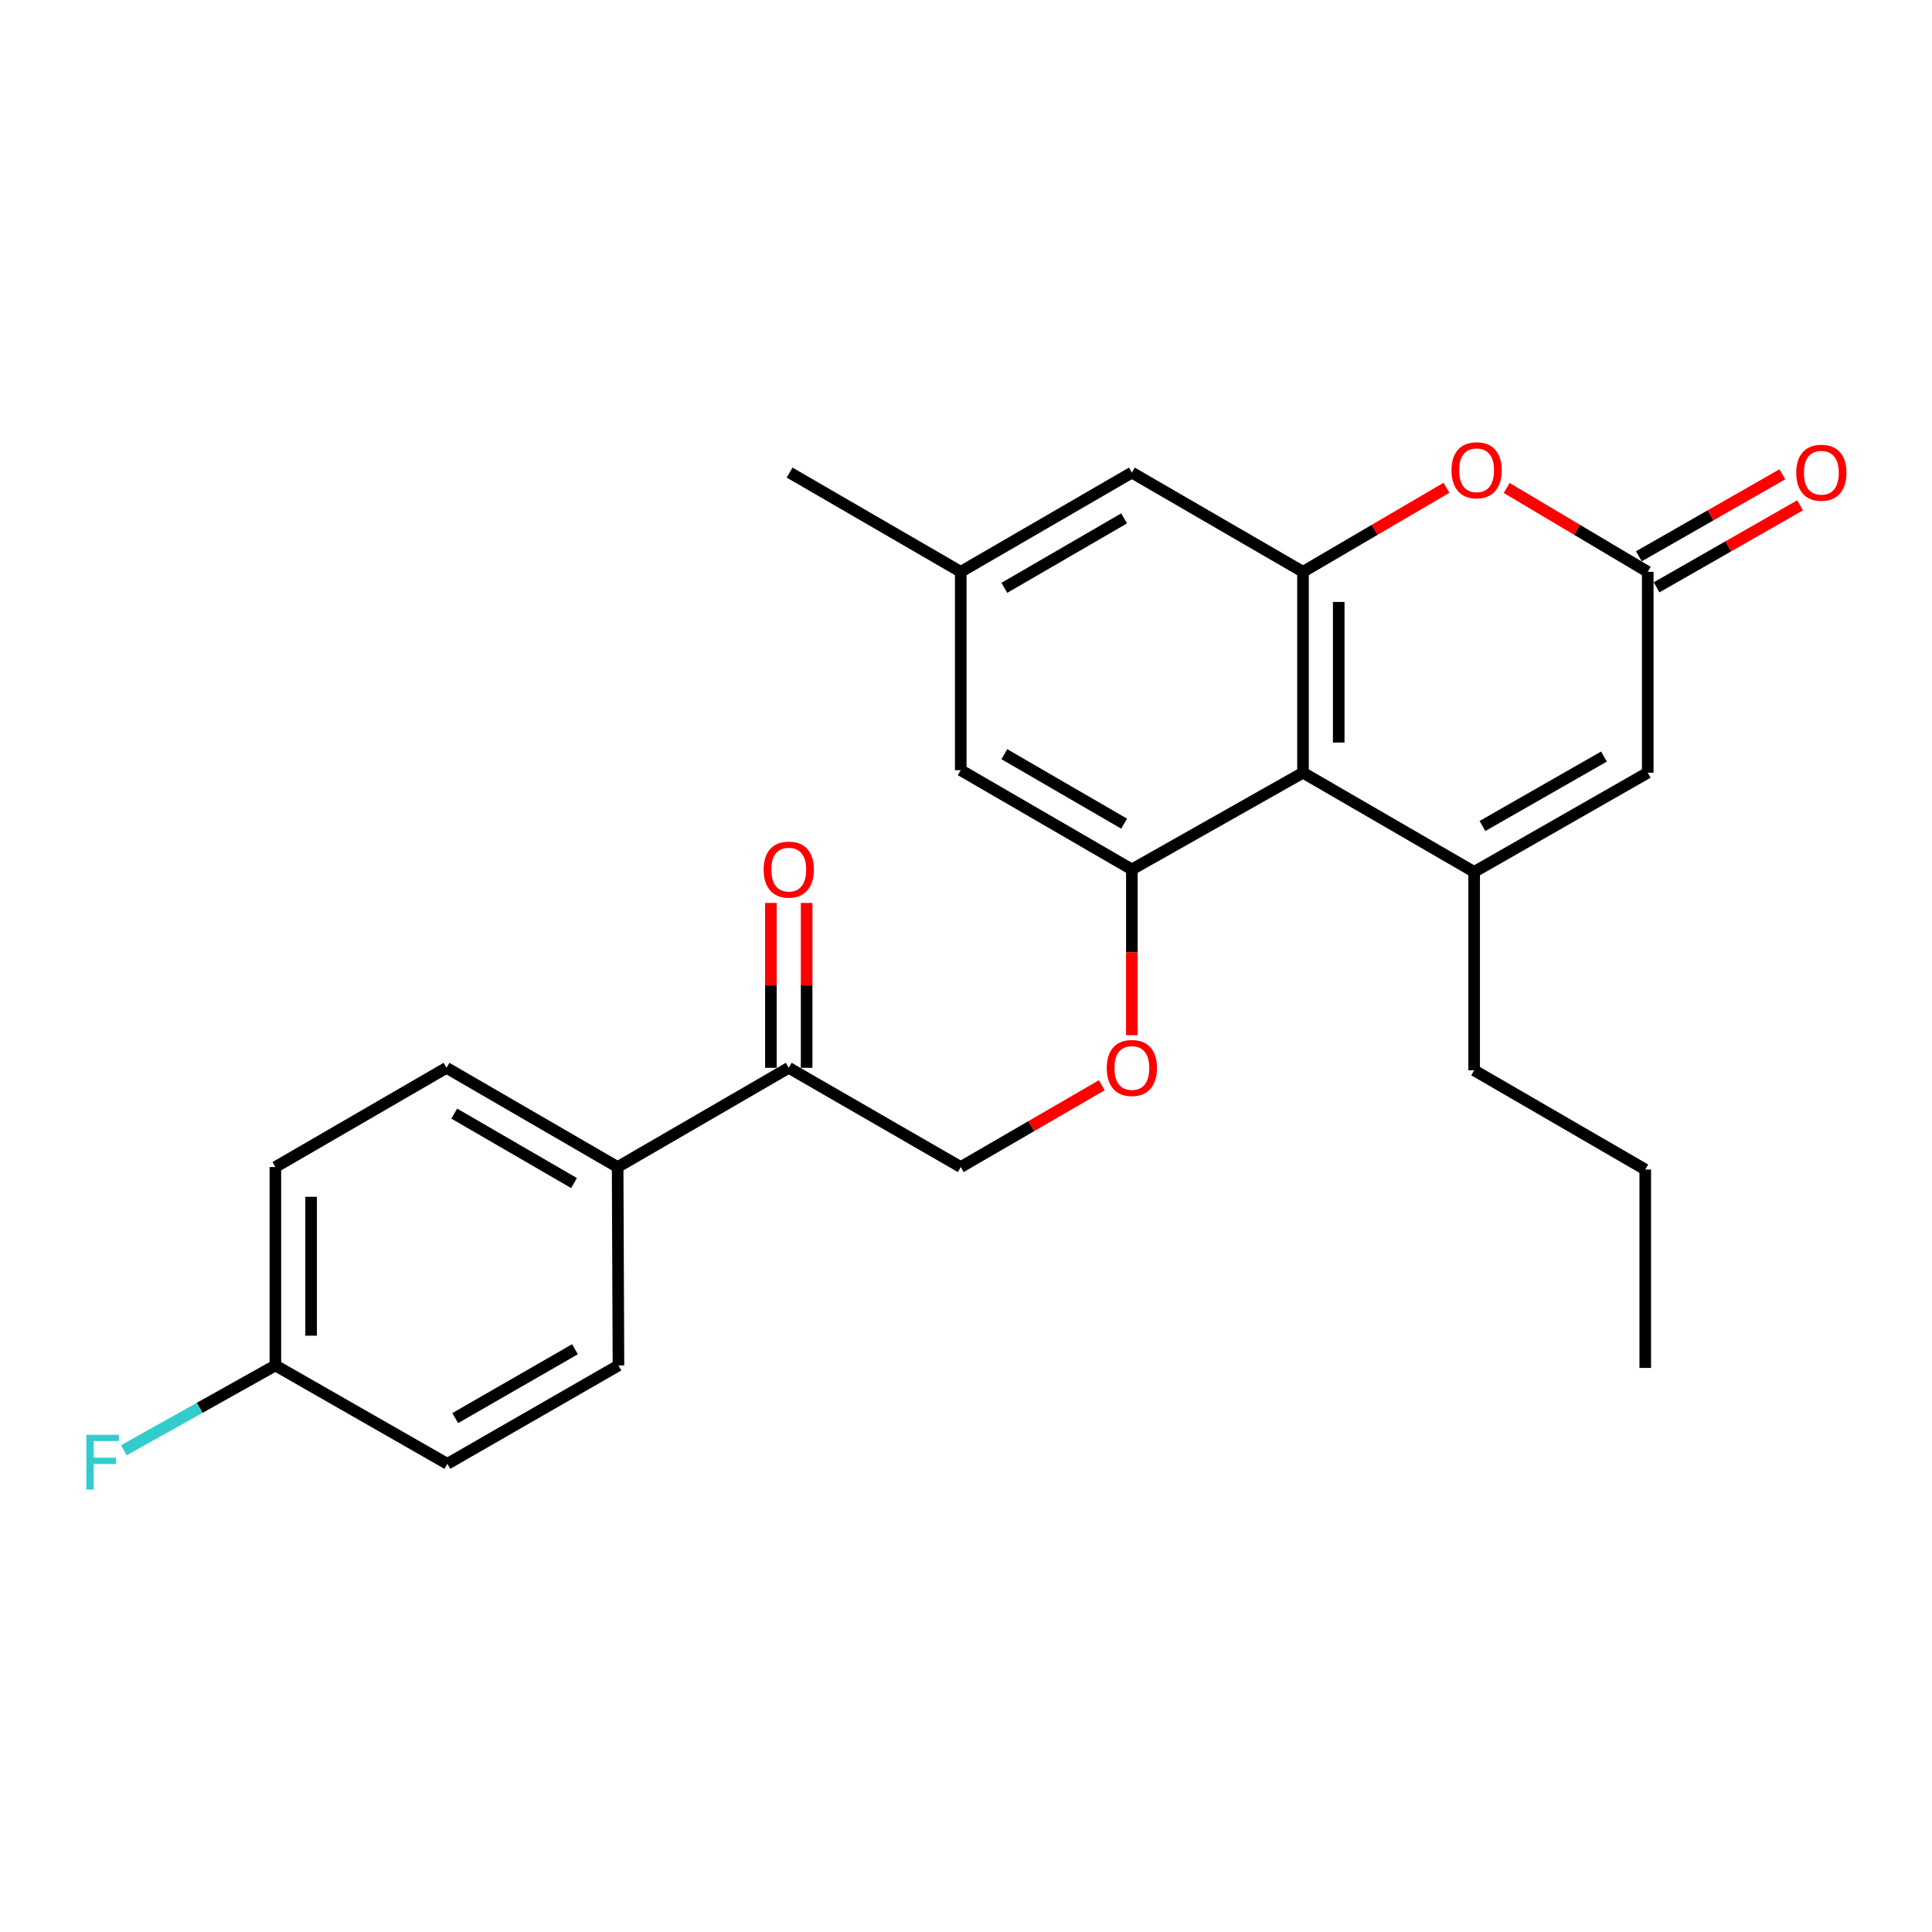 <?xml version='1.0' encoding='iso-8859-1'?>
<svg version='1.1' baseProfile='full'
              xmlns='http://www.w3.org/2000/svg'
                      xmlns:rdkit='http://www.rdkit.org/xml'
                      xmlns:xlink='http://www.w3.org/1999/xlink'
                  xml:space='preserve'
width='1000px' height='1000px' viewBox='0 0 1000 1000'>
<!-- END OF HEADER -->
<rect style='opacity:1.0;fill:#FFFFFF;stroke:none' width='1000' height='1000' x='0' y='0'> </rect>
<path class='bond-0' d='M 763.018,451.294 L 674.429,399.947' style='fill:none;fill-rule:evenodd;stroke:#000000;stroke-width:6px;stroke-linecap:butt;stroke-linejoin:miter;stroke-opacity:1' />
<path class='bond-5' d='M 763.018,451.294 L 852.87,399.947' style='fill:none;fill-rule:evenodd;stroke:#000000;stroke-width:6px;stroke-linecap:butt;stroke-linejoin:miter;stroke-opacity:1' />
<path class='bond-5' d='M 767.32,427.536 L 830.217,391.593' style='fill:none;fill-rule:evenodd;stroke:#000000;stroke-width:6px;stroke-linecap:butt;stroke-linejoin:miter;stroke-opacity:1' />
<path class='bond-18' d='M 763.018,451.294 L 763.018,553.988' style='fill:none;fill-rule:evenodd;stroke:#000000;stroke-width:6px;stroke-linecap:butt;stroke-linejoin:miter;stroke-opacity:1' />
<path class='bond-1' d='M 674.429,399.947 L 674.429,295.968' style='fill:none;fill-rule:evenodd;stroke:#000000;stroke-width:6px;stroke-linecap:butt;stroke-linejoin:miter;stroke-opacity:1' />
<path class='bond-1' d='M 692.921,384.35 L 692.921,311.565' style='fill:none;fill-rule:evenodd;stroke:#000000;stroke-width:6px;stroke-linecap:butt;stroke-linejoin:miter;stroke-opacity:1' />
<path class='bond-2' d='M 674.429,399.947 L 585.85,450.02' style='fill:none;fill-rule:evenodd;stroke:#000000;stroke-width:6px;stroke-linecap:butt;stroke-linejoin:miter;stroke-opacity:1' />
<path class='bond-7' d='M 674.429,295.968 L 585.85,244.611' style='fill:none;fill-rule:evenodd;stroke:#000000;stroke-width:6px;stroke-linecap:butt;stroke-linejoin:miter;stroke-opacity:1' />
<path class='bond-25' d='M 674.429,295.968 L 711.558,274.218' style='fill:none;fill-rule:evenodd;stroke:#000000;stroke-width:6px;stroke-linecap:butt;stroke-linejoin:miter;stroke-opacity:1' />
<path class='bond-25' d='M 711.558,274.218 L 748.688,252.467' style='fill:none;fill-rule:evenodd;stroke:#FF0000;stroke-width:6px;stroke-linecap:butt;stroke-linejoin:miter;stroke-opacity:1' />
<path class='bond-6' d='M 585.85,450.02 L 585.85,492.918' style='fill:none;fill-rule:evenodd;stroke:#000000;stroke-width:6px;stroke-linecap:butt;stroke-linejoin:miter;stroke-opacity:1' />
<path class='bond-6' d='M 585.85,492.918 L 585.85,535.817' style='fill:none;fill-rule:evenodd;stroke:#FF0000;stroke-width:6px;stroke-linecap:butt;stroke-linejoin:miter;stroke-opacity:1' />
<path class='bond-9' d='M 585.85,450.02 L 497.282,398.652' style='fill:none;fill-rule:evenodd;stroke:#000000;stroke-width:6px;stroke-linecap:butt;stroke-linejoin:miter;stroke-opacity:1' />
<path class='bond-9' d='M 581.843,426.318 L 519.845,390.361' style='fill:none;fill-rule:evenodd;stroke:#000000;stroke-width:6px;stroke-linecap:butt;stroke-linejoin:miter;stroke-opacity:1' />
<path class='bond-3' d='M 779.867,252.583 L 816.369,274.276' style='fill:none;fill-rule:evenodd;stroke:#FF0000;stroke-width:6px;stroke-linecap:butt;stroke-linejoin:miter;stroke-opacity:1' />
<path class='bond-3' d='M 816.369,274.276 L 852.87,295.968' style='fill:none;fill-rule:evenodd;stroke:#000000;stroke-width:6px;stroke-linecap:butt;stroke-linejoin:miter;stroke-opacity:1' />
<path class='bond-4' d='M 852.87,295.968 L 852.87,399.947' style='fill:none;fill-rule:evenodd;stroke:#000000;stroke-width:6px;stroke-linecap:butt;stroke-linejoin:miter;stroke-opacity:1' />
<path class='bond-11' d='M 857.458,303.996 L 894.595,282.771' style='fill:none;fill-rule:evenodd;stroke:#000000;stroke-width:6px;stroke-linecap:butt;stroke-linejoin:miter;stroke-opacity:1' />
<path class='bond-11' d='M 894.595,282.771 L 931.733,261.547' style='fill:none;fill-rule:evenodd;stroke:#FF0000;stroke-width:6px;stroke-linecap:butt;stroke-linejoin:miter;stroke-opacity:1' />
<path class='bond-11' d='M 848.282,287.941 L 885.42,266.716' style='fill:none;fill-rule:evenodd;stroke:#000000;stroke-width:6px;stroke-linecap:butt;stroke-linejoin:miter;stroke-opacity:1' />
<path class='bond-11' d='M 885.42,266.716 L 922.557,245.492' style='fill:none;fill-rule:evenodd;stroke:#FF0000;stroke-width:6px;stroke-linecap:butt;stroke-linejoin:miter;stroke-opacity:1' />
<path class='bond-12' d='M 570.291,561.726 L 533.786,582.894' style='fill:none;fill-rule:evenodd;stroke:#FF0000;stroke-width:6px;stroke-linecap:butt;stroke-linejoin:miter;stroke-opacity:1' />
<path class='bond-12' d='M 533.786,582.894 L 497.282,604.061' style='fill:none;fill-rule:evenodd;stroke:#000000;stroke-width:6px;stroke-linecap:butt;stroke-linejoin:miter;stroke-opacity:1' />
<path class='bond-26' d='M 585.85,244.611 L 497.282,295.968' style='fill:none;fill-rule:evenodd;stroke:#000000;stroke-width:6px;stroke-linecap:butt;stroke-linejoin:miter;stroke-opacity:1' />
<path class='bond-26' d='M 581.841,268.312 L 519.844,304.262' style='fill:none;fill-rule:evenodd;stroke:#000000;stroke-width:6px;stroke-linecap:butt;stroke-linejoin:miter;stroke-opacity:1' />
<path class='bond-8' d='M 408.262,552.704 L 497.282,604.061' style='fill:none;fill-rule:evenodd;stroke:#000000;stroke-width:6px;stroke-linecap:butt;stroke-linejoin:miter;stroke-opacity:1' />
<path class='bond-10' d='M 408.262,552.704 L 319.683,604.061' style='fill:none;fill-rule:evenodd;stroke:#000000;stroke-width:6px;stroke-linecap:butt;stroke-linejoin:miter;stroke-opacity:1' />
<path class='bond-14' d='M 417.508,552.704 L 417.508,510.026' style='fill:none;fill-rule:evenodd;stroke:#000000;stroke-width:6px;stroke-linecap:butt;stroke-linejoin:miter;stroke-opacity:1' />
<path class='bond-14' d='M 417.508,510.026 L 417.508,467.347' style='fill:none;fill-rule:evenodd;stroke:#FF0000;stroke-width:6px;stroke-linecap:butt;stroke-linejoin:miter;stroke-opacity:1' />
<path class='bond-14' d='M 399.016,552.704 L 399.016,510.026' style='fill:none;fill-rule:evenodd;stroke:#000000;stroke-width:6px;stroke-linecap:butt;stroke-linejoin:miter;stroke-opacity:1' />
<path class='bond-14' d='M 399.016,510.026 L 399.016,467.347' style='fill:none;fill-rule:evenodd;stroke:#FF0000;stroke-width:6px;stroke-linecap:butt;stroke-linejoin:miter;stroke-opacity:1' />
<path class='bond-13' d='M 497.282,398.652 L 497.282,295.968' style='fill:none;fill-rule:evenodd;stroke:#000000;stroke-width:6px;stroke-linecap:butt;stroke-linejoin:miter;stroke-opacity:1' />
<path class='bond-15' d='M 319.683,604.061 L 231.115,552.704' style='fill:none;fill-rule:evenodd;stroke:#000000;stroke-width:6px;stroke-linecap:butt;stroke-linejoin:miter;stroke-opacity:1' />
<path class='bond-15' d='M 297.122,612.355 L 235.124,576.405' style='fill:none;fill-rule:evenodd;stroke:#000000;stroke-width:6px;stroke-linecap:butt;stroke-linejoin:miter;stroke-opacity:1' />
<path class='bond-16' d='M 319.683,604.061 L 320.115,706.756' style='fill:none;fill-rule:evenodd;stroke:#000000;stroke-width:6px;stroke-linecap:butt;stroke-linejoin:miter;stroke-opacity:1' />
<path class='bond-22' d='M 497.282,295.968 L 408.693,244.611' style='fill:none;fill-rule:evenodd;stroke:#000000;stroke-width:6px;stroke-linecap:butt;stroke-linejoin:miter;stroke-opacity:1' />
<path class='bond-20' d='M 231.115,552.704 L 142.537,604.061' style='fill:none;fill-rule:evenodd;stroke:#000000;stroke-width:6px;stroke-linecap:butt;stroke-linejoin:miter;stroke-opacity:1' />
<path class='bond-19' d='M 320.115,706.756 L 231.547,757.682' style='fill:none;fill-rule:evenodd;stroke:#000000;stroke-width:6px;stroke-linecap:butt;stroke-linejoin:miter;stroke-opacity:1' />
<path class='bond-19' d='M 297.612,698.363 L 235.614,734.012' style='fill:none;fill-rule:evenodd;stroke:#000000;stroke-width:6px;stroke-linecap:butt;stroke-linejoin:miter;stroke-opacity:1' />
<path class='bond-17' d='M 142.537,706.756 L 231.547,757.682' style='fill:none;fill-rule:evenodd;stroke:#000000;stroke-width:6px;stroke-linecap:butt;stroke-linejoin:miter;stroke-opacity:1' />
<path class='bond-21' d='M 142.537,706.756 L 103.312,728.713' style='fill:none;fill-rule:evenodd;stroke:#000000;stroke-width:6px;stroke-linecap:butt;stroke-linejoin:miter;stroke-opacity:1' />
<path class='bond-21' d='M 103.312,728.713 L 64.088,750.671' style='fill:none;fill-rule:evenodd;stroke:#33CCCC;stroke-width:6px;stroke-linecap:butt;stroke-linejoin:miter;stroke-opacity:1' />
<path class='bond-27' d='M 142.537,706.756 L 142.537,604.061' style='fill:none;fill-rule:evenodd;stroke:#000000;stroke-width:6px;stroke-linecap:butt;stroke-linejoin:miter;stroke-opacity:1' />
<path class='bond-27' d='M 161.029,691.352 L 161.029,619.466' style='fill:none;fill-rule:evenodd;stroke:#000000;stroke-width:6px;stroke-linecap:butt;stroke-linejoin:miter;stroke-opacity:1' />
<path class='bond-23' d='M 763.018,553.988 L 851.586,605.346' style='fill:none;fill-rule:evenodd;stroke:#000000;stroke-width:6px;stroke-linecap:butt;stroke-linejoin:miter;stroke-opacity:1' />
<path class='bond-24' d='M 851.586,605.346 L 851.586,708.04' style='fill:none;fill-rule:evenodd;stroke:#000000;stroke-width:6px;stroke-linecap:butt;stroke-linejoin:miter;stroke-opacity:1' />
<path  class='atom-4' d='M 751.291 243.407
Q 751.291 236.607, 754.651 232.807
Q 758.011 229.007, 764.291 229.007
Q 770.571 229.007, 773.931 232.807
Q 777.291 236.607, 777.291 243.407
Q 777.291 250.287, 773.891 254.207
Q 770.491 258.087, 764.291 258.087
Q 758.051 258.087, 754.651 254.207
Q 751.291 250.327, 751.291 243.407
M 764.291 254.887
Q 768.611 254.887, 770.931 252.007
Q 773.291 249.087, 773.291 243.407
Q 773.291 237.847, 770.931 235.047
Q 768.611 232.207, 764.291 232.207
Q 759.971 232.207, 757.611 235.007
Q 755.291 237.807, 755.291 243.407
Q 755.291 249.127, 757.611 252.007
Q 759.971 254.887, 764.291 254.887
' fill='#FF0000'/>
<path  class='atom-7' d='M 572.85 552.784
Q 572.85 545.984, 576.21 542.184
Q 579.57 538.384, 585.85 538.384
Q 592.13 538.384, 595.49 542.184
Q 598.85 545.984, 598.85 552.784
Q 598.85 559.664, 595.45 563.584
Q 592.05 567.464, 585.85 567.464
Q 579.61 567.464, 576.21 563.584
Q 572.85 559.704, 572.85 552.784
M 585.85 564.264
Q 590.17 564.264, 592.49 561.384
Q 594.85 558.464, 594.85 552.784
Q 594.85 547.224, 592.49 544.424
Q 590.17 541.584, 585.85 541.584
Q 581.53 541.584, 579.17 544.384
Q 576.85 547.184, 576.85 552.784
Q 576.85 558.504, 579.17 561.384
Q 581.53 564.264, 585.85 564.264
' fill='#FF0000'/>
<path  class='atom-12' d='M 929.733 244.691
Q 929.733 237.891, 933.093 234.091
Q 936.453 230.291, 942.733 230.291
Q 949.013 230.291, 952.373 234.091
Q 955.733 237.891, 955.733 244.691
Q 955.733 251.571, 952.333 255.491
Q 948.933 259.371, 942.733 259.371
Q 936.493 259.371, 933.093 255.491
Q 929.733 251.611, 929.733 244.691
M 942.733 256.171
Q 947.053 256.171, 949.373 253.291
Q 951.733 250.371, 951.733 244.691
Q 951.733 239.131, 949.373 236.331
Q 947.053 233.491, 942.733 233.491
Q 938.413 233.491, 936.053 236.291
Q 933.733 239.091, 933.733 244.691
Q 933.733 250.411, 936.053 253.291
Q 938.413 256.171, 942.733 256.171
' fill='#FF0000'/>
<path  class='atom-15' d='M 395.262 450.1
Q 395.262 443.3, 398.622 439.5
Q 401.982 435.7, 408.262 435.7
Q 414.542 435.7, 417.902 439.5
Q 421.262 443.3, 421.262 450.1
Q 421.262 456.98, 417.862 460.9
Q 414.462 464.78, 408.262 464.78
Q 402.022 464.78, 398.622 460.9
Q 395.262 457.02, 395.262 450.1
M 408.262 461.58
Q 412.582 461.58, 414.902 458.7
Q 417.262 455.78, 417.262 450.1
Q 417.262 444.54, 414.902 441.74
Q 412.582 438.9, 408.262 438.9
Q 403.942 438.9, 401.582 441.7
Q 399.262 444.5, 399.262 450.1
Q 399.262 455.82, 401.582 458.7
Q 403.942 461.58, 408.262 461.58
' fill='#FF0000'/>
<path  class='atom-22' d='M 44.686 742.659
L 61.526 742.659
L 61.526 745.899
L 48.486 745.899
L 48.486 754.499
L 60.086 754.499
L 60.086 757.779
L 48.486 757.779
L 48.486 770.979
L 44.686 770.979
L 44.686 742.659
' fill='#33CCCC'/>
</svg>
